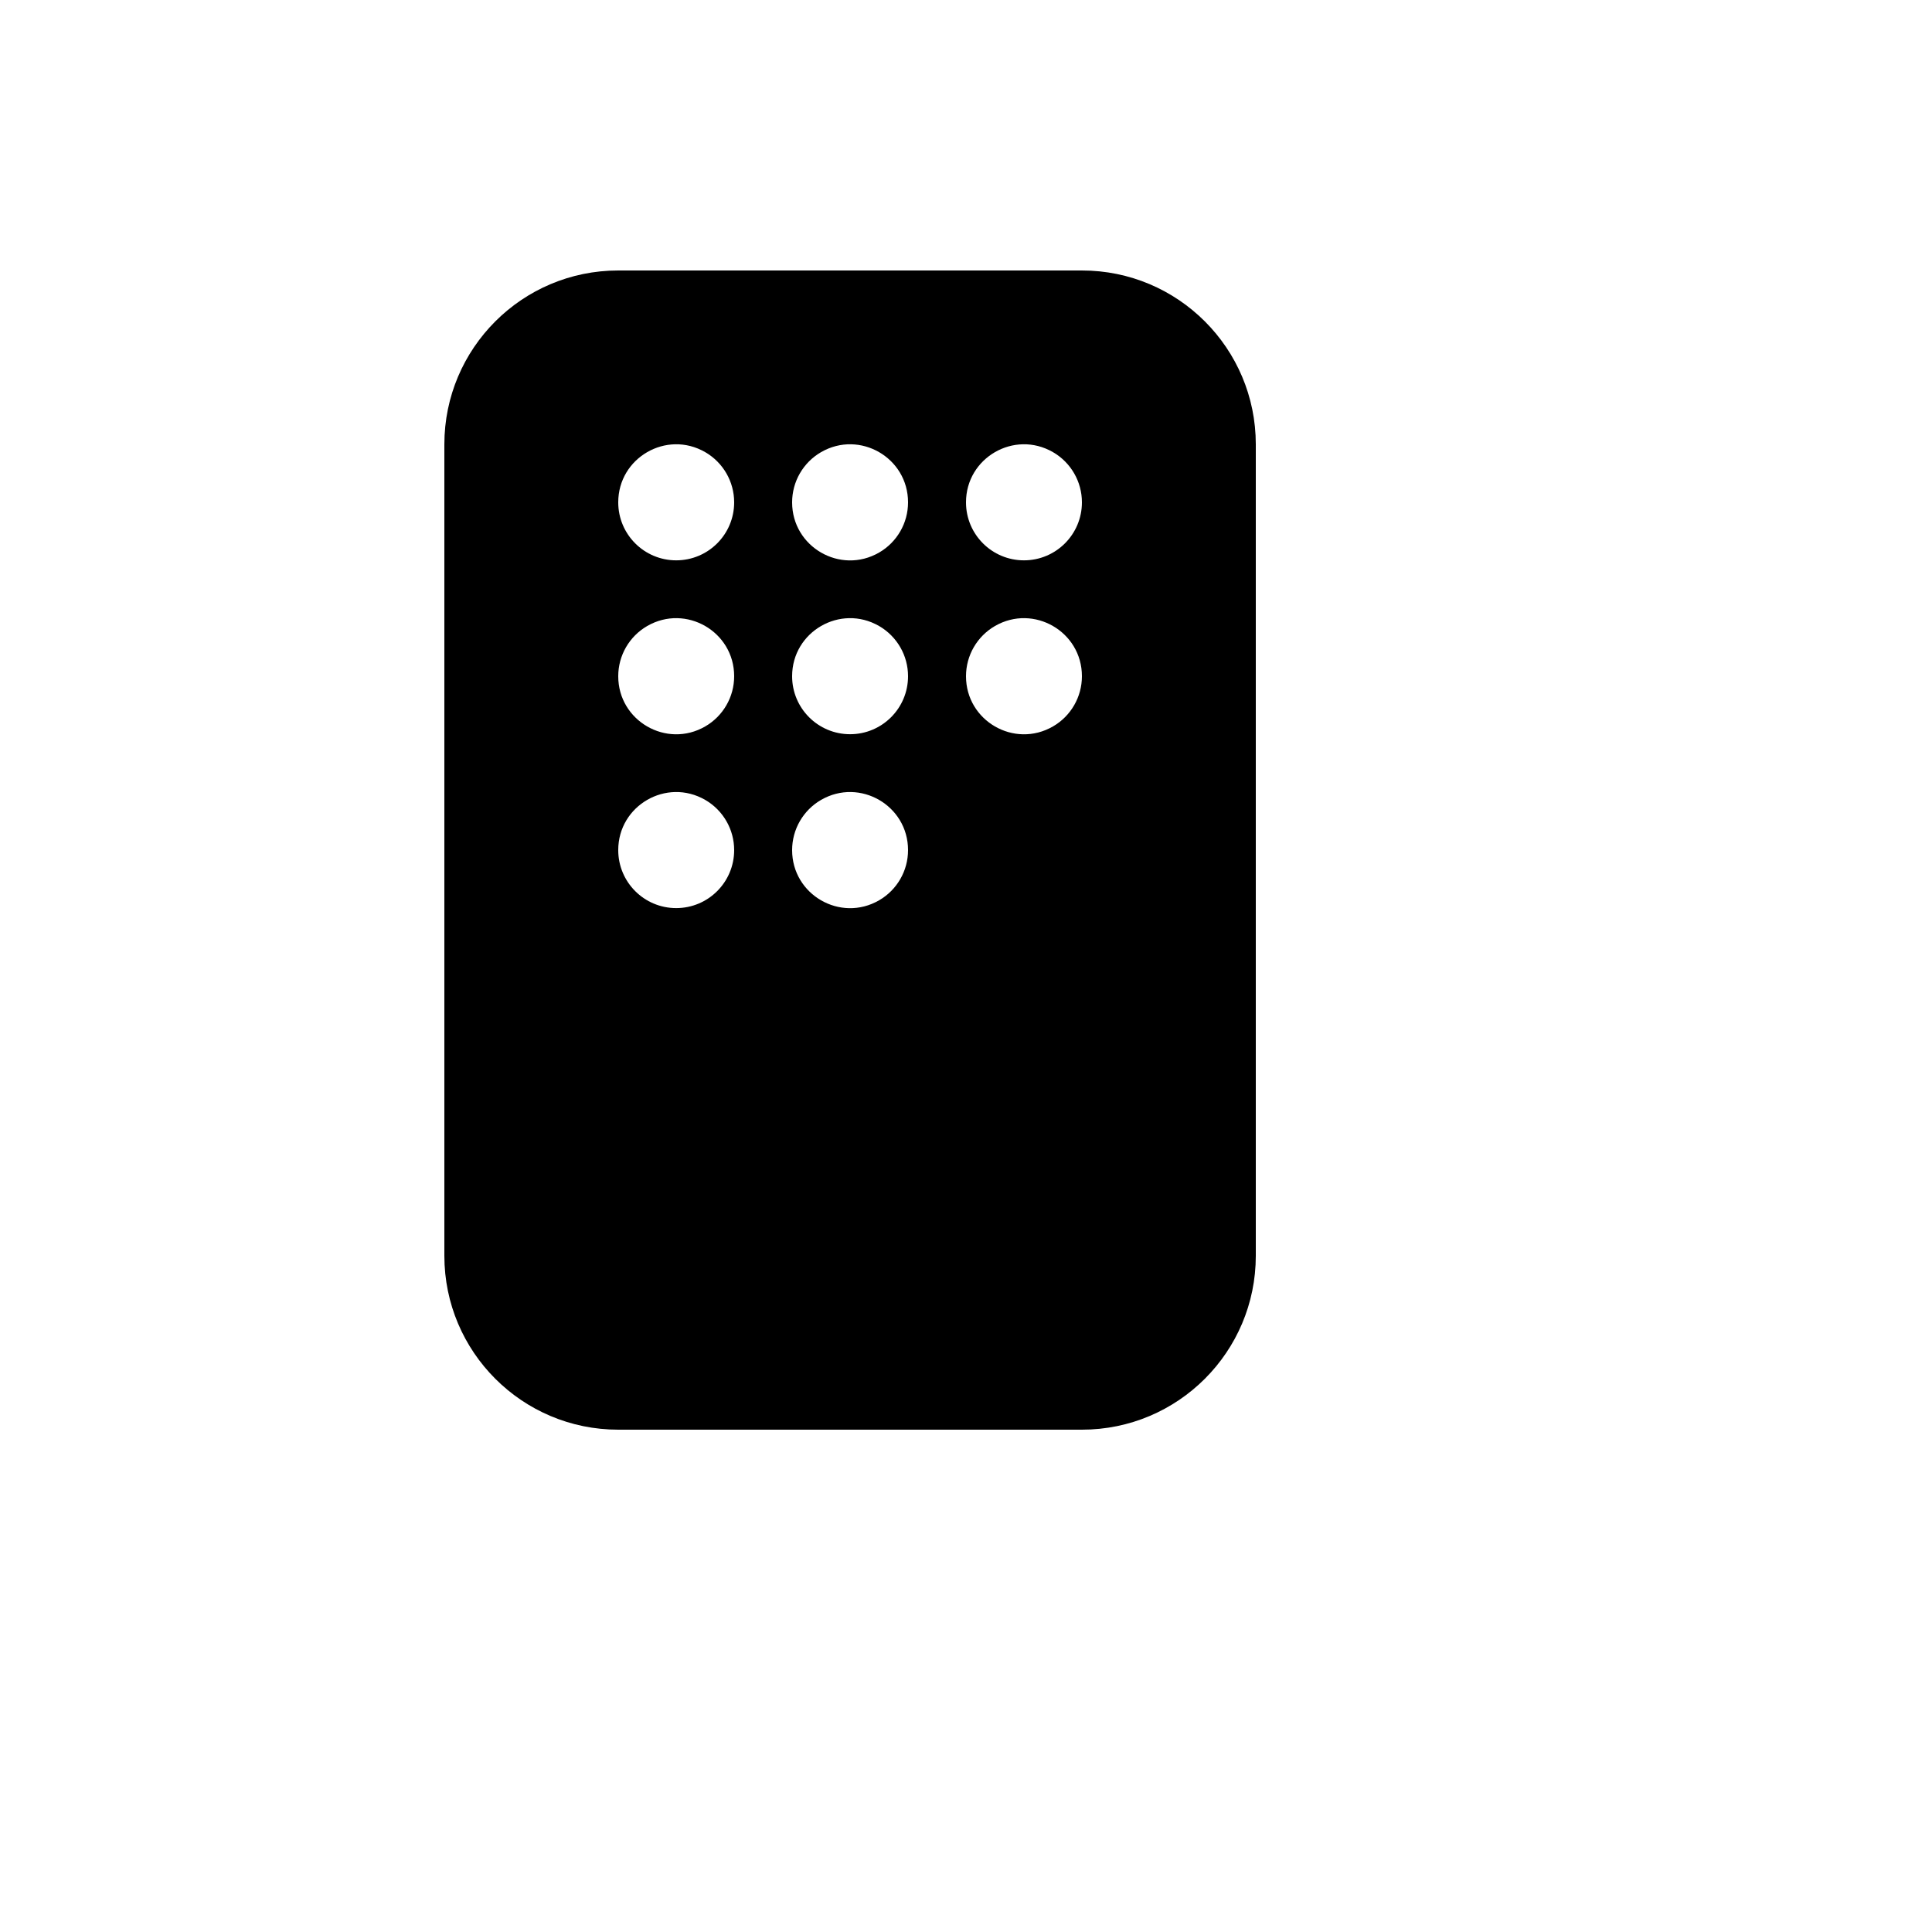 <svg xmlns="http://www.w3.org/2000/svg" version="1.1" xmlns:xlink="http://www.w3.org/1999/xlink" width="100%" height="100%" id="svgWorkerArea" viewBox="-25 -25 625 625" xmlns:idraw="https://idraw.muisca.co" style="background: white;"><defs id="defsdoc"><pattern id="patternBool" x="0" y="0" width="10" height="10" patternUnits="userSpaceOnUse" patternTransform="rotate(35)"><circle cx="5" cy="5" r="4" style="stroke: none;fill: #ff000070;"></circle></pattern></defs><g id="fileImp-171150802" class="cosito"><path id="pathImp-936697175" clip-rule="evenodd" fill="currentColor" fill-rule="evenodd" class="grouped" d="M175 62.5C143.933 62.5 118.75 87.683 118.75 118.75 118.75 118.75 118.75 381.25 118.75 381.25 118.75 412.317 143.933 437.5 175 437.5 175 437.5 325 437.5 325 437.5 356.067 437.5 381.25 412.317 381.25 381.25 381.25 381.25 381.25 118.75 381.25 118.75 381.25 87.683 356.067 62.5 325 62.5 325 62.5 175 62.5 175 62.5 175 62.5 175 62.5 175 62.5M193.75 156.269C183.394 156.269 175 147.874 175 137.519 175 137.519 175 137.5 175 137.5 175 123.066 190.624 114.046 203.125 121.262 208.926 124.611 212.5 130.801 212.5 137.5 212.5 137.5 212.5 137.519 212.5 137.519 212.5 147.874 204.106 156.269 193.75 156.269 193.75 156.269 193.75 156.269 193.75 156.269M175 193.769C175 208.202 190.624 217.223 203.125 210.007 208.926 206.657 212.5 200.468 212.5 193.769 212.5 193.769 212.5 193.75 212.5 193.75 212.5 179.316 196.876 170.296 184.375 177.512 178.574 180.861 175 187.051 175 193.75 175 193.75 175 193.769 175 193.769 175 193.769 175 193.769 175 193.769M250 212.519C239.644 212.519 231.25 204.124 231.25 193.769 231.25 193.769 231.25 193.75 231.25 193.75 231.25 179.316 246.874 170.296 259.375 177.512 265.176 180.861 268.75 187.051 268.75 193.75 268.75 193.75 268.75 193.769 268.75 193.769 268.75 204.124 260.356 212.519 250 212.519 250 212.519 250 212.519 250 212.519M231.25 137.519C231.25 151.952 246.874 160.973 259.375 153.757 265.176 150.407 268.75 144.218 268.75 137.519 268.75 137.519 268.75 137.5 268.75 137.5 268.75 123.066 253.126 114.046 240.625 121.262 234.824 124.611 231.25 130.801 231.25 137.5 231.25 137.5 231.25 137.519 231.25 137.519 231.25 137.519 231.25 137.519 231.25 137.519M306.25 156.269C295.894 156.269 287.5 147.874 287.5 137.519 287.5 137.519 287.5 137.5 287.5 137.5 287.5 123.066 303.124 114.046 315.625 121.262 321.426 124.611 325 130.801 325 137.5 325 137.5 325 137.519 325 137.519 325 147.874 316.606 156.269 306.25 156.269 306.25 156.269 306.25 156.269 306.25 156.269M287.5 193.769C287.5 208.202 303.124 217.223 315.625 210.007 321.426 206.657 325 200.468 325 193.769 325 193.769 325 193.75 325 193.75 325 179.316 309.376 170.296 296.875 177.512 291.074 180.861 287.5 187.051 287.5 193.75 287.5 193.75 287.5 193.769 287.5 193.769 287.5 193.769 287.5 193.769 287.5 193.769M193.75 268.769C183.394 268.769 175 260.374 175 250.019 175 250.019 175 250 175 250 175 235.566 190.624 226.546 203.125 233.762 208.926 237.111 212.5 243.301 212.5 250 212.5 250 212.5 250.019 212.5 250.019 212.5 260.374 204.106 268.769 193.75 268.769 193.75 268.769 193.75 268.769 193.75 268.769M231.25 250.019C231.25 264.452 246.874 273.473 259.375 266.257 265.176 262.908 268.75 256.718 268.75 250.019 268.75 250.019 268.75 250 268.75 250 268.75 235.566 253.126 226.546 240.625 233.762 234.824 237.111 231.25 243.301 231.25 250 231.25 250 231.25 250.019 231.25 250.019 231.25 250.019 231.25 250.019 231.25 250.019"></path></g></svg>